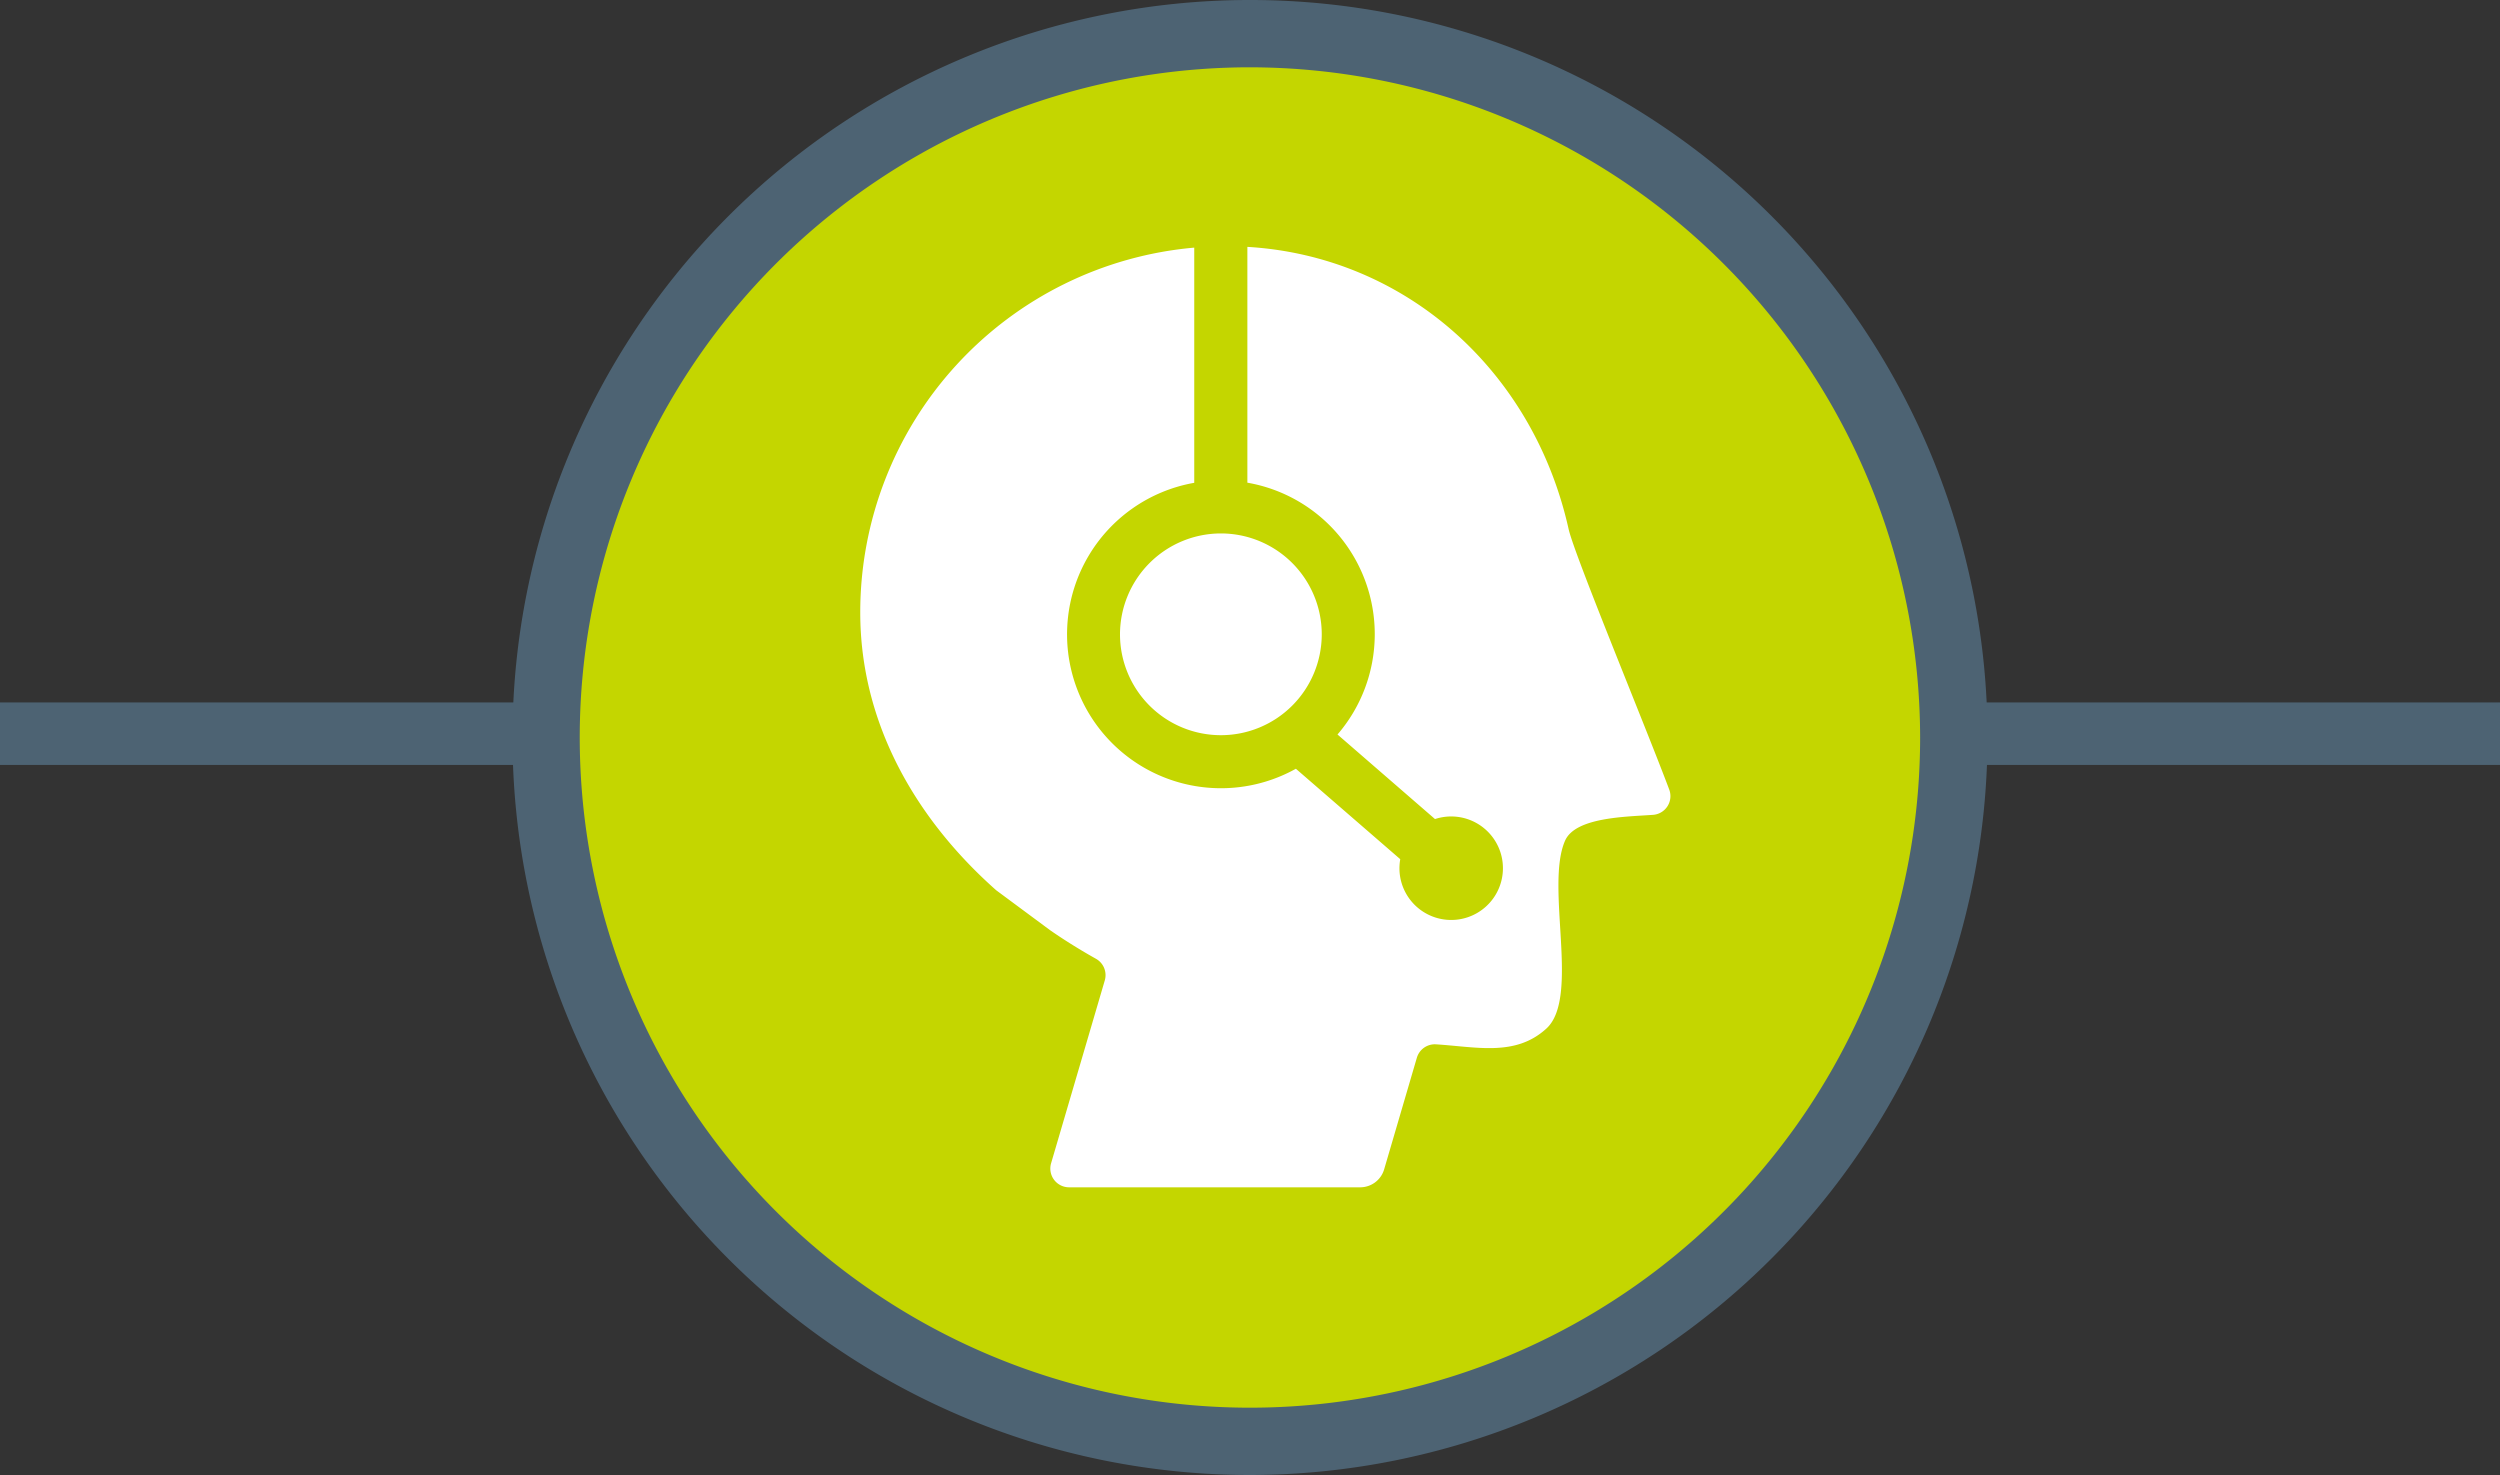 <svg id="Layer_1" data-name="Layer 1" xmlns="http://www.w3.org/2000/svg" viewBox="0 0 400 236"><rect x="0" y="0" width="400" height="236" fill="#333333" stroke="none"/><defs><style>.cls-1{fill:#4d6373;}.cls-2{fill:#c4d600;}.cls-3{fill:#fff;}</style></defs><title>icon-tech-help-on-white</title><rect class="cls-1" y="112.39" width="400" height="10"/><circle class="cls-2" cx="200.76" cy="118" r="112.61"/><path class="cls-1" d="M200,236A118,118,0,1,1,318,118,118.13,118.13,0,0,1,200,236Zm0-225.23A107.23,107.23,0,1,0,307.22,118,107.35,107.35,0,0,0,200,10.77Z"/><path class="cls-3" d="M267.07,126.31c-3.79-10.1-15.16-37.5-16.09-41.65-5.66-25.4-26.13-43.66-51.4-45.16V77.23A24.6,24.6,0,0,1,214,117.52l15.6,13.53a8.28,8.28,0,1,1-5.69,7.87,8.59,8.59,0,0,1,.13-1.45L207.34,123a24.62,24.62,0,1,1-16.26-45.75V39.62A58.57,58.57,0,0,0,137.64,98c0,17.83,9,33.15,21.75,44.44l8.65,6.41c2.4,1.66,4.86,3.18,7.34,4.57a3,3,0,0,1,1.39,3.43l-8.6,29.29a3,3,0,0,0,2.87,3.83h46.59a4,4,0,0,0,3.83-2.86l5.24-17.88a3,3,0,0,1,3-2.14c6.6.41,12.76,2,17.71-2.51,5.45-4.94-.22-22.74,3-30.07,1.65-3.75,9.66-3.82,14-4.13A3,3,0,0,0,267.07,126.31Z"/><path class="cls-3" d="M179.2,101.48a16.14,16.14,0,1,0,16.13-16.13A16.16,16.16,0,0,0,179.2,101.48Z"/></svg>